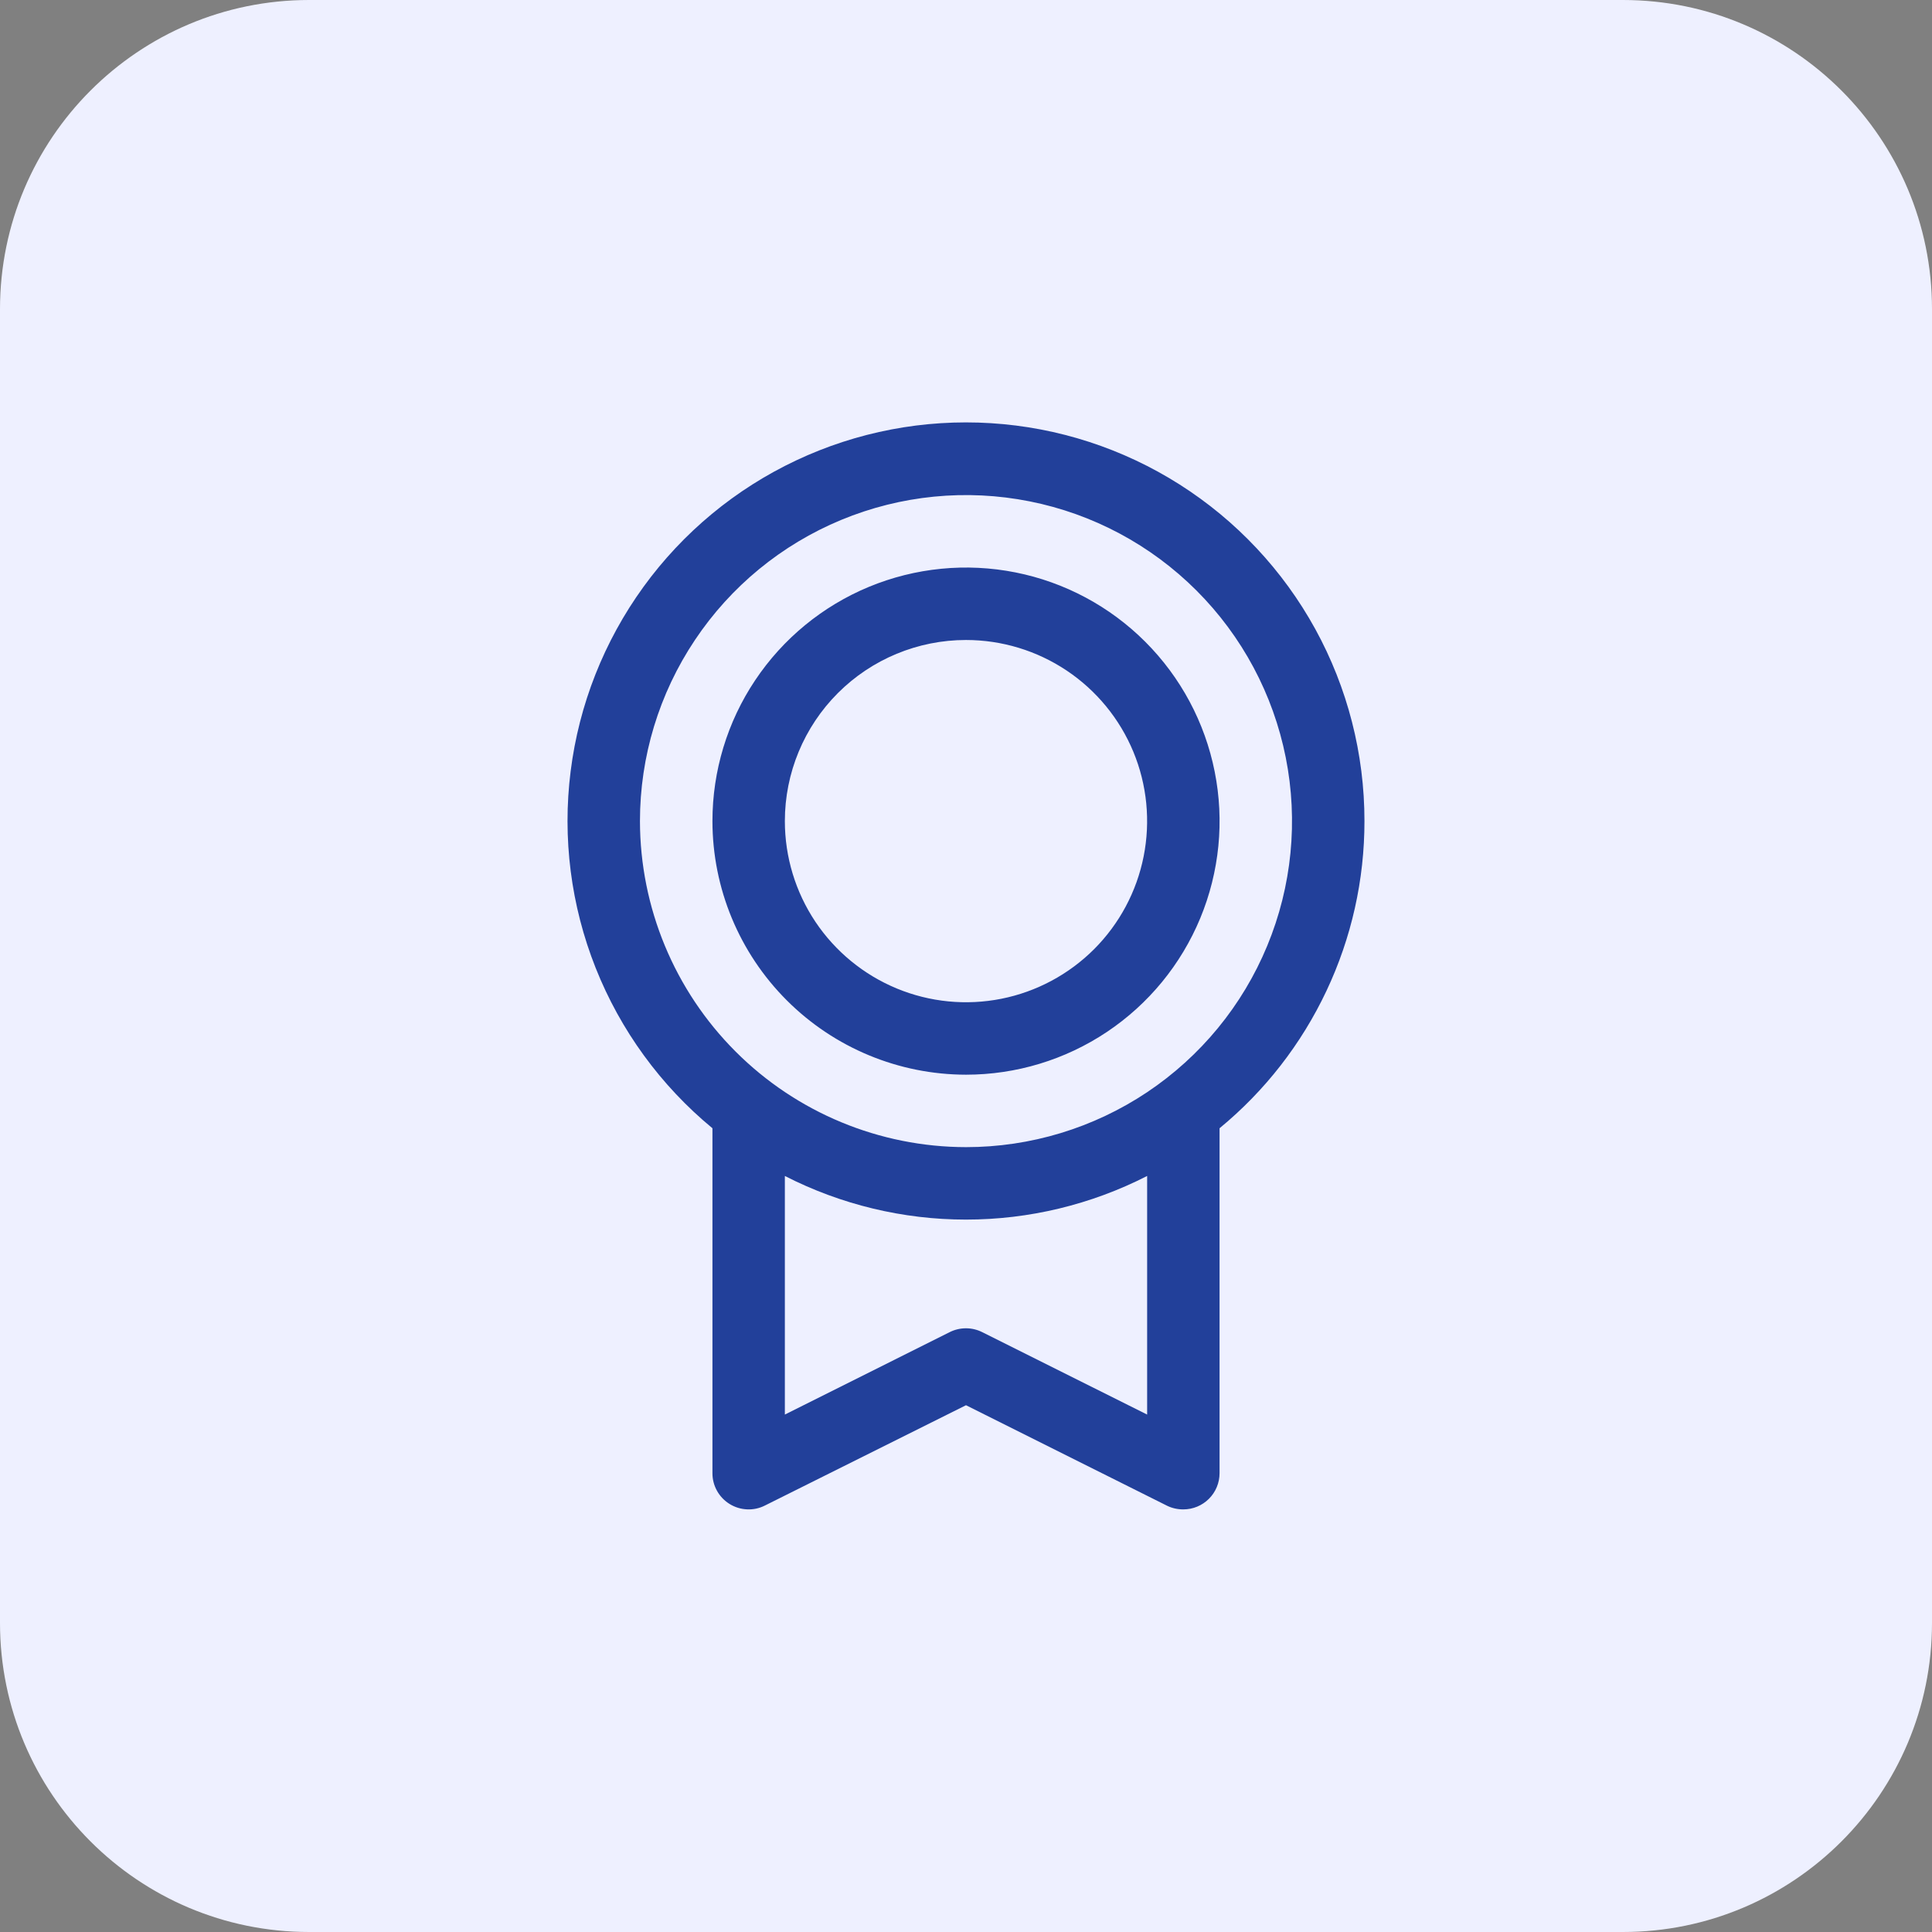 <?xml version="1.0" encoding="UTF-8"?> <svg xmlns="http://www.w3.org/2000/svg" width="50" height="50" viewBox="0 0 50 50" fill="none"><rect x="0" y="0" width="50" height="50" fill="#808080" stroke="none"/><path d="M0 8C0 3.582 3.582 0 8 0H42C46.418 0 50 3.582 50 8V42C50 46.418 46.418 50 42 50H8C3.582 50 0 46.418 0 42V8Z" fill="#EEF0FF"></path><path d="M35.312 21.25C35.313 19.512 34.875 17.802 34.039 16.279C33.202 14.756 31.994 13.469 30.527 12.538C29.059 11.606 27.381 11.061 25.646 10.952C23.912 10.843 22.178 11.174 20.605 11.915C19.033 12.655 17.674 13.781 16.653 15.188C15.633 16.595 14.984 18.236 14.768 19.961C14.551 21.685 14.774 23.436 15.416 25.051C16.058 26.666 17.097 28.093 18.438 29.199V38.125C18.437 38.285 18.478 38.442 18.556 38.582C18.634 38.722 18.746 38.839 18.882 38.923C19.018 39.007 19.173 39.055 19.333 39.062C19.493 39.07 19.651 39.036 19.794 38.964L25 36.367L30.207 38.97C30.337 39.033 30.48 39.064 30.625 39.063C30.874 39.063 31.112 38.964 31.288 38.788C31.464 38.612 31.562 38.374 31.562 38.125V29.199C32.736 28.233 33.68 27.019 34.328 25.645C34.977 24.271 35.313 22.77 35.312 21.25ZM16.562 21.25C16.562 19.581 17.057 17.95 17.985 16.563C18.912 15.175 20.229 14.094 21.771 13.455C23.313 12.816 25.009 12.649 26.646 12.975C28.283 13.3 29.786 14.104 30.966 15.284C32.146 16.464 32.95 17.968 33.275 19.604C33.601 21.241 33.434 22.937 32.795 24.479C32.157 26.021 31.075 27.339 29.688 28.266C28.3 29.193 26.669 29.688 25 29.688C22.763 29.685 20.618 28.796 19.037 27.214C17.455 25.632 16.565 23.487 16.562 21.25ZM29.688 36.609L25.418 34.475C25.288 34.41 25.145 34.376 24.999 34.376C24.853 34.376 24.709 34.41 24.579 34.475L20.312 36.609V30.434C21.764 31.176 23.37 31.563 25 31.563C26.63 31.563 28.236 31.176 29.688 30.434V36.609ZM25 27.813C26.298 27.813 27.567 27.428 28.646 26.707C29.725 25.986 30.566 24.961 31.063 23.762C31.56 22.562 31.69 21.243 31.436 19.97C31.183 18.697 30.558 17.528 29.64 16.61C28.723 15.692 27.553 15.067 26.28 14.814C25.007 14.561 23.688 14.691 22.489 15.187C21.29 15.684 20.265 16.525 19.544 17.604C18.822 18.683 18.438 19.952 18.438 21.25C18.439 22.99 19.131 24.658 20.362 25.889C21.592 27.119 23.26 27.811 25 27.813ZM25 16.563C25.927 16.563 26.833 16.838 27.604 17.353C28.375 17.868 28.976 18.6 29.331 19.456C29.686 20.313 29.778 21.256 29.597 22.165C29.417 23.074 28.97 23.909 28.315 24.565C27.659 25.22 26.824 25.667 25.915 25.848C25.005 26.029 24.063 25.936 23.206 25.581C22.35 25.226 21.618 24.625 21.102 23.855C20.587 23.084 20.312 22.177 20.312 21.25C20.312 20.007 20.806 18.815 21.685 17.936C22.564 17.057 23.757 16.563 25 16.563Z" fill="#22409A"></path></svg> 